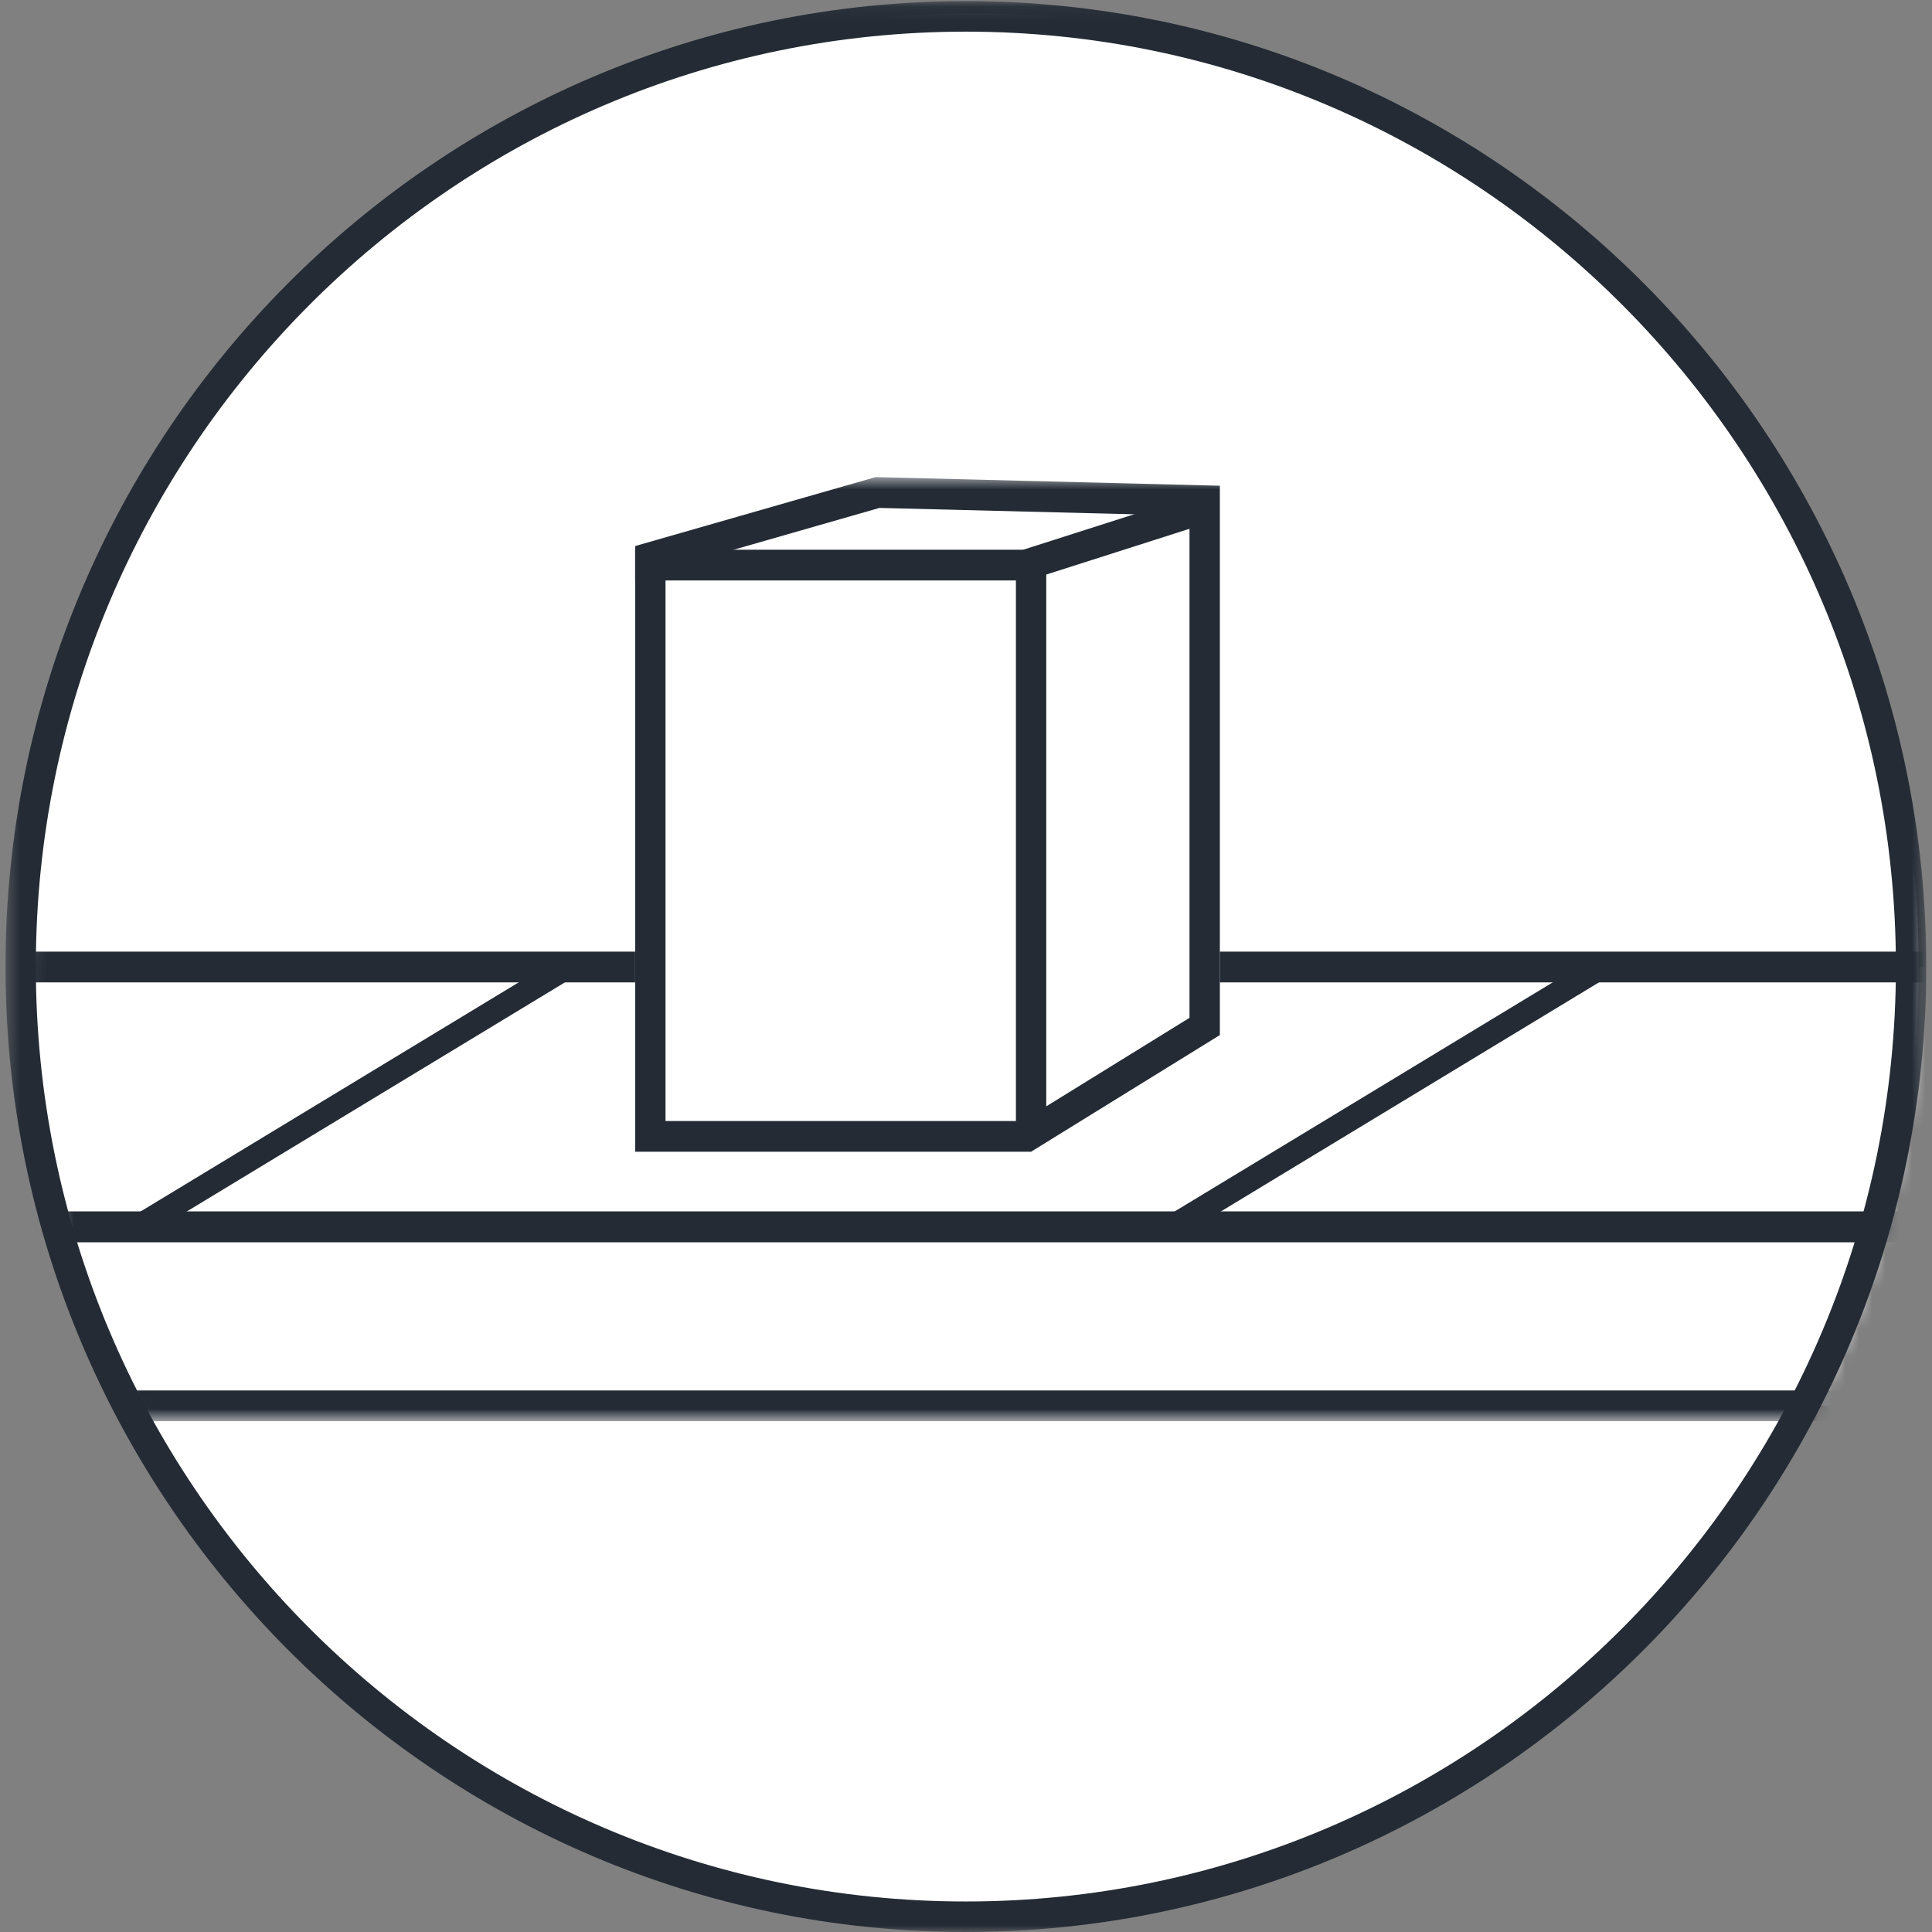 <?xml version="1.0" encoding="UTF-8"?>
<svg width="145px" height="145px" viewBox="0 0 145 145" version="1.1" xmlns="http://www.w3.org/2000/svg" xmlns:xlink="http://www.w3.org/1999/xlink">
    <rect x="0" y="0" width="145" height="145" fill="#808080" stroke="none"/>
    <!-- Generator: Sketch 59 (86127) - https://sketch.com -->
    <title>icon - manufacturing</title>
    <desc>Created with Sketch.</desc>
    <defs>
        <path d="M8.315,71.42 C3.028,61.368 0.033,49.894 0.033,37.711 C0.033,24.116 3.763,11.403 10.245,0.564 L131.736,0.564 C138.218,11.403 141.948,24.116 141.948,37.711 C141.948,49.894 138.953,61.368 133.667,71.42 L8.315,71.42 L8.315,71.42 Z" id="path-1"></path>
        <polygon id="path-3" points="0.413 0.085 144.569 0.085 144.569 145 0.413 145"></polygon>
    </defs>
    <g id="AquaQuote-Designs" stroke="none" stroke-width="1" fill="none" fill-rule="evenodd">
        <g id="01.00-Dashboard---Design---First-Time-Visitor" transform="translate(-1128, -2207)">
            <g id="Icons" transform="translate(0, 1861)">
                <g id="icon---manufacturing" transform="translate(1128, 346)">
                    <path d="M144,72.5 C144,111.984 112.212,143.993 73,143.993 C33.788,143.993 2,111.984 2,72.5 C2,33.015 33.788,1.007 73,1.007 C112.212,1.007 144,33.015 144,72.5" id="Fill-1" fill="#FFFFFF"></path>
                    <g id="Group-17" transform="translate(2, 35.243)">
                        <mask id="mask-2" fill="white">
                            <use xlink:href="#path-1"></use>
                        </mask>
                        <g id="Clip-4"></g>
                        <polygon id="Fill-3" fill="#FFFFFF" mask="url(#mask-2)" points="-1.166 70.267 155.692 70.267 155.692 56.828 -1.166 56.828"></polygon>
                        <path d="M-0.027,69.114 L154.553,69.114 L154.553,57.981 L-0.027,57.981 L-0.027,69.114 Z M-2.305,71.42 L156.831,71.42 L156.831,55.675 L-2.305,55.675 L-2.305,71.42 Z" id="Fill-5" fill="#242B35" mask="url(#mask-2)"></path>
                        <polygon id="Fill-6" fill="#FFFFFF" mask="url(#mask-2)" points="176.052 37.333 -13.03 37.333 -48.653 56.828 151.622 56.828"></polygon>
                        <path d="M-44.15,55.675 L151.227,55.675 L172.767,38.486 L-12.742,38.486 L-44.15,55.675 Z M152.017,57.981 L-53.155,57.981 L-13.318,36.18 L179.338,36.18 L152.017,57.981 Z" id="Fill-7" fill="#242B35" mask="url(#mask-2)"></path>
                        <line x1="118.172" y1="37.333" x2="85.997" y2="56.828" id="Fill-8" fill="#FFFFFF" mask="url(#mask-2)"></line>
                        <polygon id="Fill-9" fill="#242B35" mask="url(#mask-2)" points="86.455 57.601 85.54 56.054 117.715 36.559 118.63 38.107"></polygon>
                        <line x1="40.566" y1="37.333" x2="8.391" y2="56.828" id="Fill-10" fill="#FFFFFF" mask="url(#mask-2)"></line>
                        <polygon id="Fill-11" fill="#242B35" mask="url(#mask-2)" points="8.849 57.601 7.934 56.054 40.108 36.559 41.023 38.107"></polygon>
                        <polygon id="Fill-12" fill="#FFFFFF" mask="url(#mask-2)" points="63.715 0.564 45.67 5.739 45.67 51.196 75.385 51.196 89.552 42.441 89.552 1.211"></polygon>
                        <path d="M63.715,0.564 L45.67,5.739 L45.67,51.196 L75.385,51.196 L89.552,42.441 L89.552,1.211 L63.715,0.564 Z M64.004,2.878 L87.274,3.461 L87.274,41.147 L74.744,48.89 L47.948,48.89 L47.948,7.482 L64.004,2.878 Z" id="Fill-13" fill="#242B35" mask="url(#mask-2)"></path>
                        <polygon id="Fill-14" fill="#242B35" mask="url(#mask-2)" points="76.524 50.319 74.246 50.319 74.246 8.321 45.67 8.321 45.67 6.015 76.524 6.015"></polygon>
                        <line x1="74.625" y1="7.277" x2="88.794" y2="2.749" id="Fill-15" fill="#FFFFFF" mask="url(#mask-2)"></line>
                        <polygon id="Fill-16" fill="#242B35" mask="url(#mask-2)" points="74.968 8.376 74.283 6.178 88.451 1.65 89.136 3.848"></polygon>
                    </g>
                    <g id="Group-20">
                        <mask id="mask-4" fill="white">
                            <use xlink:href="#path-3"></use>
                        </mask>
                        <g id="Clip-19"></g>
                        <path d="M72.491,2.375 C34.003,2.375 2.69,33.852 2.69,72.543 C2.69,111.234 34.003,142.71 72.491,142.71 C110.979,142.71 142.291,111.234 142.291,72.543 C142.291,33.852 110.979,2.375 72.491,2.375 M72.491,145 C32.747,145 0.413,112.495 0.413,72.543 C0.413,32.59 32.747,0.085 72.491,0.085 C112.234,0.085 144.569,32.59 144.569,72.543 C144.569,112.495 112.234,145 72.491,145" id="Fill-18" fill="#242B35" mask="url(#mask-4)"></path>
                    </g>
                </g>
            </g>
        </g>
    </g>
</svg>